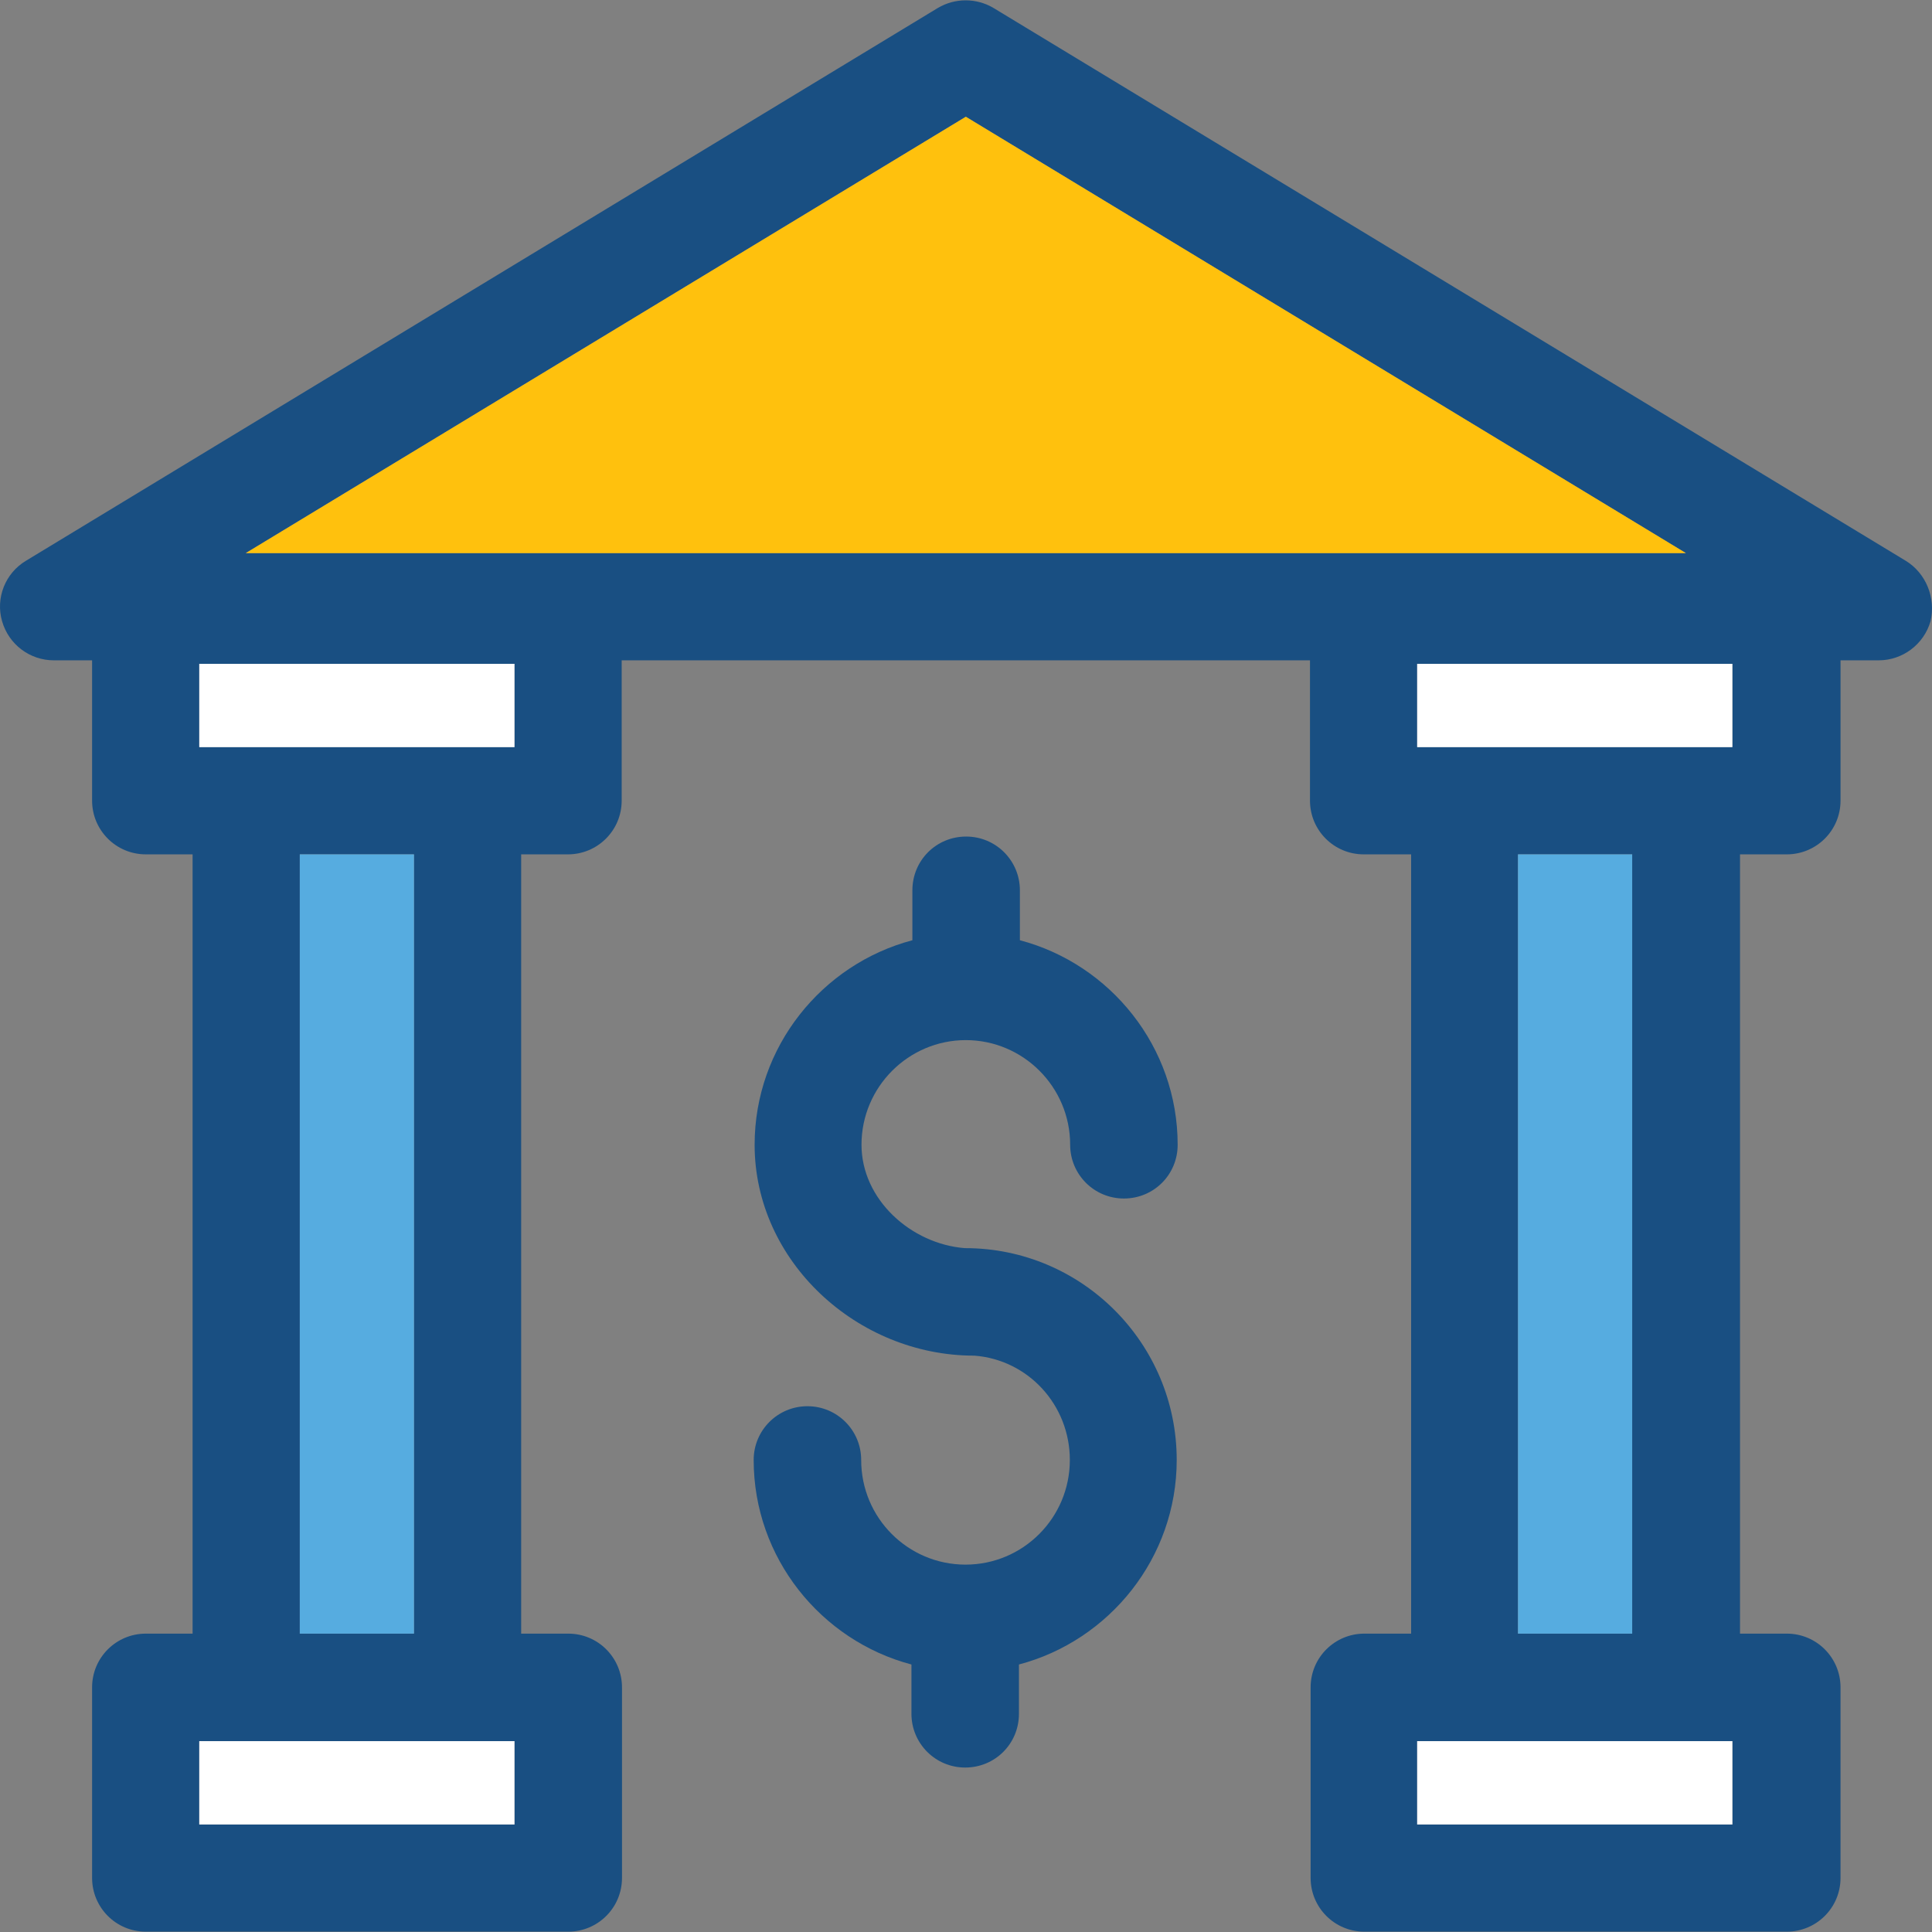 <?xml version="1.0" encoding="iso-8859-1"?>
<!-- Uploaded to: SVG Repo, www.svgrepo.com, Generator: SVG Repo Mixer Tools -->
<svg version="1.1" id="Layer_1" xmlns="http://www.w3.org/2000/svg" xmlns:xlink="http://www.w3.org/1999/xlink" 
	 viewBox="0 0 392.67 392.67" xml:space="preserve">
<rect x="0" y="0" width="392.67" height="392.67" fill="#808080" stroke="none"/>
<g>
	<path style="fill:#194F82;" d="M196.3,211.398c11.636,0,21.204,9.503,21.204,21.269c0,6.012,4.848,10.925,10.925,10.925
		s10.925-4.848,10.925-10.925c0-19.911-13.705-36.719-32.065-41.568v-10.149c0-6.012-4.848-10.925-10.925-10.925
		s-10.925,4.848-10.925,10.925v10.149c-18.36,4.848-32.065,21.657-32.065,41.568c0,23.725,20.881,42.861,44.606,42.861
		c-0.388,0.065,0,0,0.065,0c10.925,0.84,19.394,10.02,19.394,21.204c0,11.766-9.503,21.269-21.204,21.269
		c-11.701,0-21.204-9.503-21.204-21.269c0-6.012-4.848-10.925-10.925-10.925c-6.012,0-10.925,4.848-10.925,10.925
		c0,19.911,13.705,36.719,32.065,41.568v10.02c0,6.012,4.848,10.925,10.925,10.925c6.077,0,10.925-4.848,10.925-10.925v-10.02
		c18.36-4.848,32.065-21.657,32.065-41.568c0-23.725-19.265-43.055-42.99-43.055c0.388-0.065,0,0-0.065,0
		c-10.925-0.84-21.01-9.891-21.01-21.01C175.096,220.901,184.664,211.398,196.3,211.398z"/>
	<path style="fill:#194F82;" d="M387.33,113.976L201.924,1.62c-3.491-2.069-7.822-2.069-11.313,0L5.27,113.976
		c-4.202,2.521-6.206,7.564-4.848,12.283s5.624,7.951,10.537,7.951h7.758v28.509c0,6.012,4.848,10.925,10.925,10.925h9.503v158.384
		h-9.503c-6.012,0-10.925,4.848-10.925,10.925v38.723c0,6.012,4.848,10.925,10.925,10.925h85.851
		c6.012,0,10.925-4.848,10.925-10.925v-38.723c0-6.012-4.848-10.925-10.925-10.925h-9.568V173.644h9.503
		c6.012,0,10.925-4.848,10.925-10.925V134.21h139.895v28.509c0,6.012,4.848,10.925,10.925,10.925h9.632v158.384h-9.503
		c-6.012,0-10.925,4.848-10.925,10.925v38.723c0,6.012,4.848,10.925,10.925,10.925h85.851c6.012,0,10.925-4.848,10.925-10.925
		v-38.723c0-6.012-4.848-10.925-10.925-10.925h-9.503V173.644h9.503c6.012,0,10.925-4.848,10.925-10.925V134.21h7.758
		c4.848,0,9.18-3.232,10.537-7.952C393.472,121.539,391.468,116.497,387.33,113.976z M104.567,370.816H40.502v-16.937h64.065
		V370.816z M60.93,332.028V173.644h23.208v158.384H60.93z M104.567,151.794H40.502v-16.873h64.065V151.794z M49.941,112.424
		L196.3,23.729l146.36,88.695H49.941z M352.098,370.816h-64.065v-16.937h64.065V370.816z M308.526,332.028V173.644h23.208v158.384
		H308.526z M352.098,151.794h-64.065v-16.873h64.065V151.794z"/>
</g>
<polygon style="fill:#FFC10D;" points="49.941,112.424 342.66,112.424 196.3,23.729 "/>
<g>
	<rect x="40.502" y="134.921" style="fill:#FFFFFF;" width="64.065" height="16.937"/>
	<rect x="288.033" y="134.921" style="fill:#FFFFFF;" width="64.065" height="16.937"/>
	<rect x="40.502" y="353.879" style="fill:#FFFFFF;" width="64.065" height="16.937"/>
	<rect x="288.033" y="353.879" style="fill:#FFFFFF;" width="64.065" height="16.937"/>
</g>
<g>
	<rect x="308.526" y="173.644" style="fill:#56ACE0;" width="23.208" height="158.384"/>
	<rect x="60.93" y="173.644" style="fill:#56ACE0;" width="23.208" height="158.384"/>
</g>
</svg>